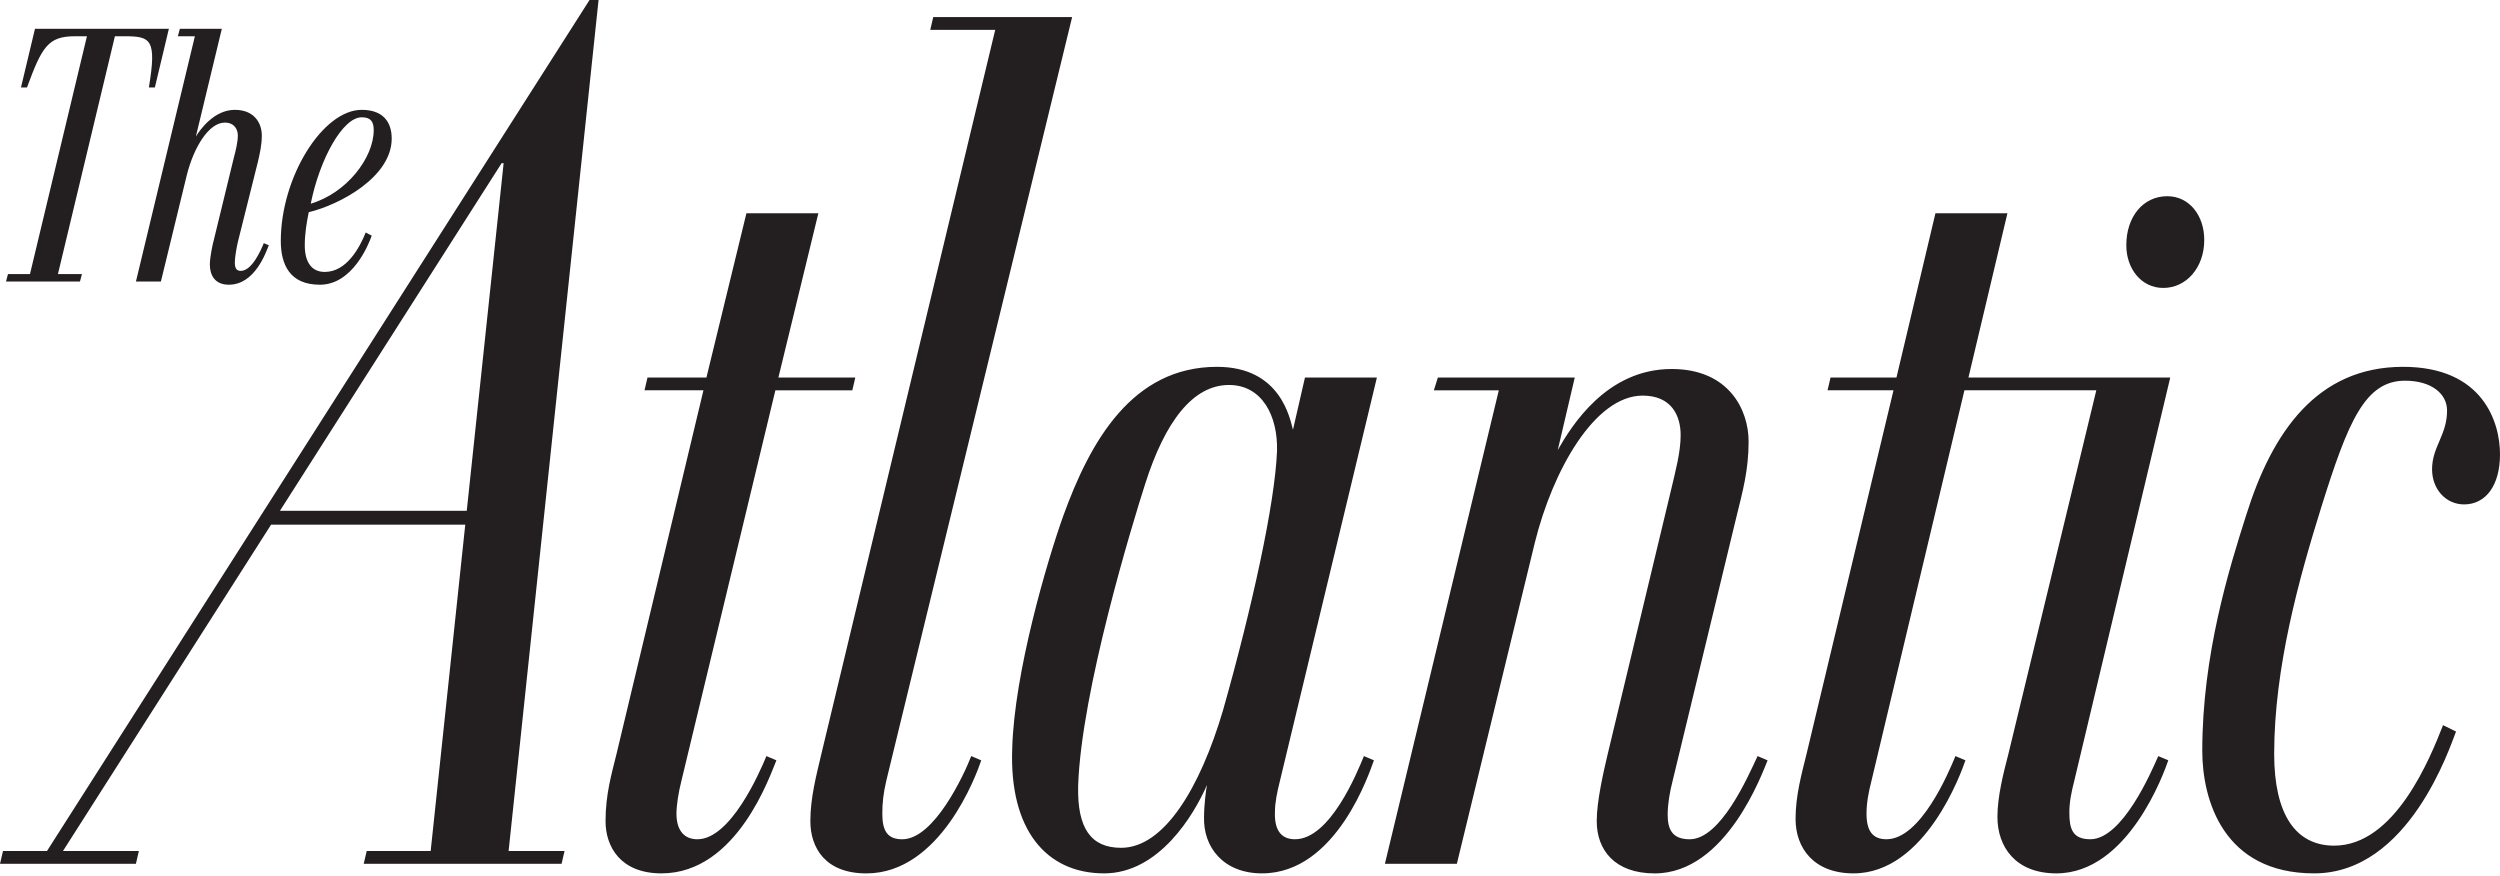 <svg width="97" height="34" viewBox="0 0 97 34" fill="none" xmlns="http://www.w3.org/2000/svg">
<g clip-path="url(#clip0_2_517)">
<path d="M84.206 14.647H76.376L77.888 8.275H75.095L73.583 14.647H71.025L70.909 15.143H73.468L70.094 29.253C69.901 30.039 69.668 30.867 69.668 31.777C69.668 32.895 70.366 33.887 71.917 33.887C74.708 33.887 76.103 29.956 76.259 29.501L75.871 29.336C75.6 29.998 74.514 32.563 73.196 32.563C72.653 32.563 72.421 32.233 72.421 31.57C72.421 31.157 72.498 30.743 72.615 30.288L76.22 15.143H81.337L77.926 29.253C77.732 29.998 77.5 30.908 77.5 31.695C77.5 32.853 78.197 33.887 79.787 33.887C82.578 33.887 83.974 29.956 84.129 29.501L83.741 29.336C83.469 29.956 82.347 32.563 81.105 32.563C80.407 32.563 80.291 32.15 80.291 31.529C80.291 31.115 80.368 30.743 80.484 30.288L84.206 14.647V14.647ZM65.559 32.564C64.861 32.564 64.706 32.15 64.706 31.612C64.706 31.198 64.783 30.743 64.9 30.288L67.38 20.026C67.613 19.075 67.846 18.247 67.846 17.13C67.846 15.889 67.071 14.317 64.861 14.317C62.341 14.317 60.984 16.51 60.441 17.461L61.101 14.648H55.789L55.634 15.144H58.154L53.734 33.516H56.526L59.55 21.06C60.247 18.247 61.876 15.35 63.736 15.35C64.861 15.35 65.209 16.136 65.209 16.881C65.209 17.543 65.016 18.247 64.822 19.074L62.38 29.253C62.224 29.915 61.953 31.073 61.953 31.86C61.953 32.978 62.651 33.888 64.202 33.888C66.993 33.888 68.389 29.957 68.583 29.502L68.195 29.336C67.807 30.163 66.76 32.564 65.559 32.564V32.564ZM49.664 30.288L53.424 14.647H50.633L50.167 16.674C50.051 16.26 49.703 14.233 47.221 14.233C43.925 14.233 42.297 17.129 41.251 20.026C40.63 21.764 39.351 26.108 39.274 29.046C39.157 32.191 40.592 33.887 42.84 33.887C44.973 33.887 46.329 31.612 46.833 30.453C46.794 30.619 46.717 31.239 46.717 31.695C46.678 32.853 47.454 33.887 48.966 33.887C51.874 33.887 53.153 29.915 53.308 29.501L52.92 29.336C52.649 29.998 51.602 32.563 50.245 32.563C49.664 32.563 49.43 32.15 49.47 31.446C49.47 31.157 49.548 30.743 49.664 30.288V30.288ZM47.454 27.557C46.562 30.577 45.166 32.895 43.5 32.895C42.336 32.895 41.794 32.15 41.832 30.494C41.949 26.812 43.965 20.233 44.43 18.785C45.205 16.343 46.291 14.937 47.686 14.937C48.966 14.937 49.587 16.136 49.548 17.502C49.47 19.529 48.578 23.585 47.454 27.556V27.557ZM35.009 32.564C34.428 32.564 34.234 32.233 34.234 31.57C34.234 31.157 34.273 30.785 34.389 30.288L41.599 0.662H36.21L36.094 1.159H38.614L31.869 29.253C31.675 30.081 31.442 30.95 31.442 31.86C31.442 32.895 32.024 33.888 33.613 33.888C36.482 33.888 37.878 30.081 38.072 29.502L37.684 29.336C37.413 30.04 36.249 32.564 35.009 32.564V32.564ZM84.09 7.613C83.16 7.613 82.501 8.399 82.501 9.516C82.501 10.427 83.083 11.172 83.936 11.172C84.827 11.172 85.525 10.386 85.525 9.31C85.525 8.358 84.943 7.613 84.09 7.613V7.613ZM93.24 14.233C89.905 14.233 88.161 16.758 87.153 19.985C86.493 22.054 85.448 25.405 85.448 29.129C85.448 31.032 86.262 33.887 89.789 33.887C93.472 33.887 95.061 28.963 95.294 28.384L94.79 28.136C94.286 29.419 92.929 32.811 90.565 32.811C89.053 32.811 88.238 31.571 88.238 29.253C88.238 25.901 89.208 22.427 90.061 19.695C91.107 16.343 91.766 14.771 93.317 14.771C94.325 14.771 94.946 15.267 94.946 15.929C94.946 16.881 94.364 17.336 94.364 18.205C94.364 18.991 94.907 19.571 95.605 19.571C96.457 19.571 97 18.826 97 17.626C97 16.385 96.341 14.233 93.24 14.233H93.24ZM27.061 32.564C26.557 32.564 26.247 32.233 26.247 31.57C26.247 31.239 26.325 30.743 26.441 30.288L30.085 15.144H33.07L33.186 14.648H30.202L31.752 8.275H28.961L27.41 14.647H25.123L25.007 15.143H27.294L23.921 29.253C23.727 30.04 23.495 30.826 23.495 31.86C23.495 32.853 24.076 33.887 25.665 33.887C28.612 33.887 29.892 30.04 30.124 29.501L29.737 29.336C29.465 29.998 28.341 32.563 27.061 32.563V32.564ZM3.18 10.634H2.248L4.458 1.407H4.846C5.854 1.407 6.086 1.531 5.776 3.393H6.009L6.552 1.117H1.357L0.814 3.393H1.047C1.628 1.82 1.861 1.407 2.908 1.407H3.373L1.163 10.634H0.31L0.233 10.924H3.103L3.179 10.634H3.18ZM5.274 10.923H6.243L7.25 6.785C7.522 5.709 8.103 4.757 8.723 4.757C9.112 4.757 9.228 5.047 9.228 5.254C9.228 5.502 9.15 5.834 9.072 6.123L8.297 9.309C8.259 9.434 8.142 9.971 8.142 10.261C8.142 10.675 8.336 11.047 8.878 11.047C9.887 11.047 10.313 9.806 10.43 9.516L10.235 9.434C10.119 9.723 9.771 10.51 9.344 10.51C9.189 10.51 9.111 10.427 9.111 10.179C9.111 9.972 9.189 9.558 9.228 9.392L10.004 6.289C10.081 5.958 10.158 5.627 10.158 5.254C10.158 4.799 9.886 4.262 9.112 4.262C8.297 4.262 7.754 5.047 7.6 5.296L8.607 1.117H6.979L6.901 1.407H7.561L5.274 10.924V10.923ZM12.406 11.048C13.686 11.048 14.306 9.475 14.423 9.144L14.19 9.02C13.957 9.599 13.453 10.551 12.6 10.551C12.096 10.551 11.825 10.179 11.825 9.516C11.825 9.061 11.902 8.606 11.98 8.233C13.182 7.944 15.198 6.868 15.198 5.378C15.198 4.717 14.849 4.262 14.034 4.262C12.523 4.262 10.895 6.868 10.895 9.351C10.895 10.261 11.243 11.047 12.406 11.047V11.048ZM14.034 4.551C14.384 4.551 14.5 4.717 14.5 5.048C14.5 6.124 13.453 7.489 12.057 7.903C12.406 6.165 13.298 4.551 14.034 4.551Z" fill="#231F20"/>
<path d="M22.874 0L1.823 33.019H0.117L0 33.516H5.273L5.389 33.019H2.443L10.517 20.358H18.052L16.71 33.019H14.228L14.112 33.516H21.789L21.905 33.019H19.734L23.224 0H22.874ZM18.11 19.82H10.861L19.463 6.331H19.541L18.11 19.82V19.82Z" fill="#231F20"/>
</g>
<defs>
<clipPath id="clip0_2_517">
<rect width="97" height="33.888" fill="white"/>
</clipPath>
</defs>
</svg>
